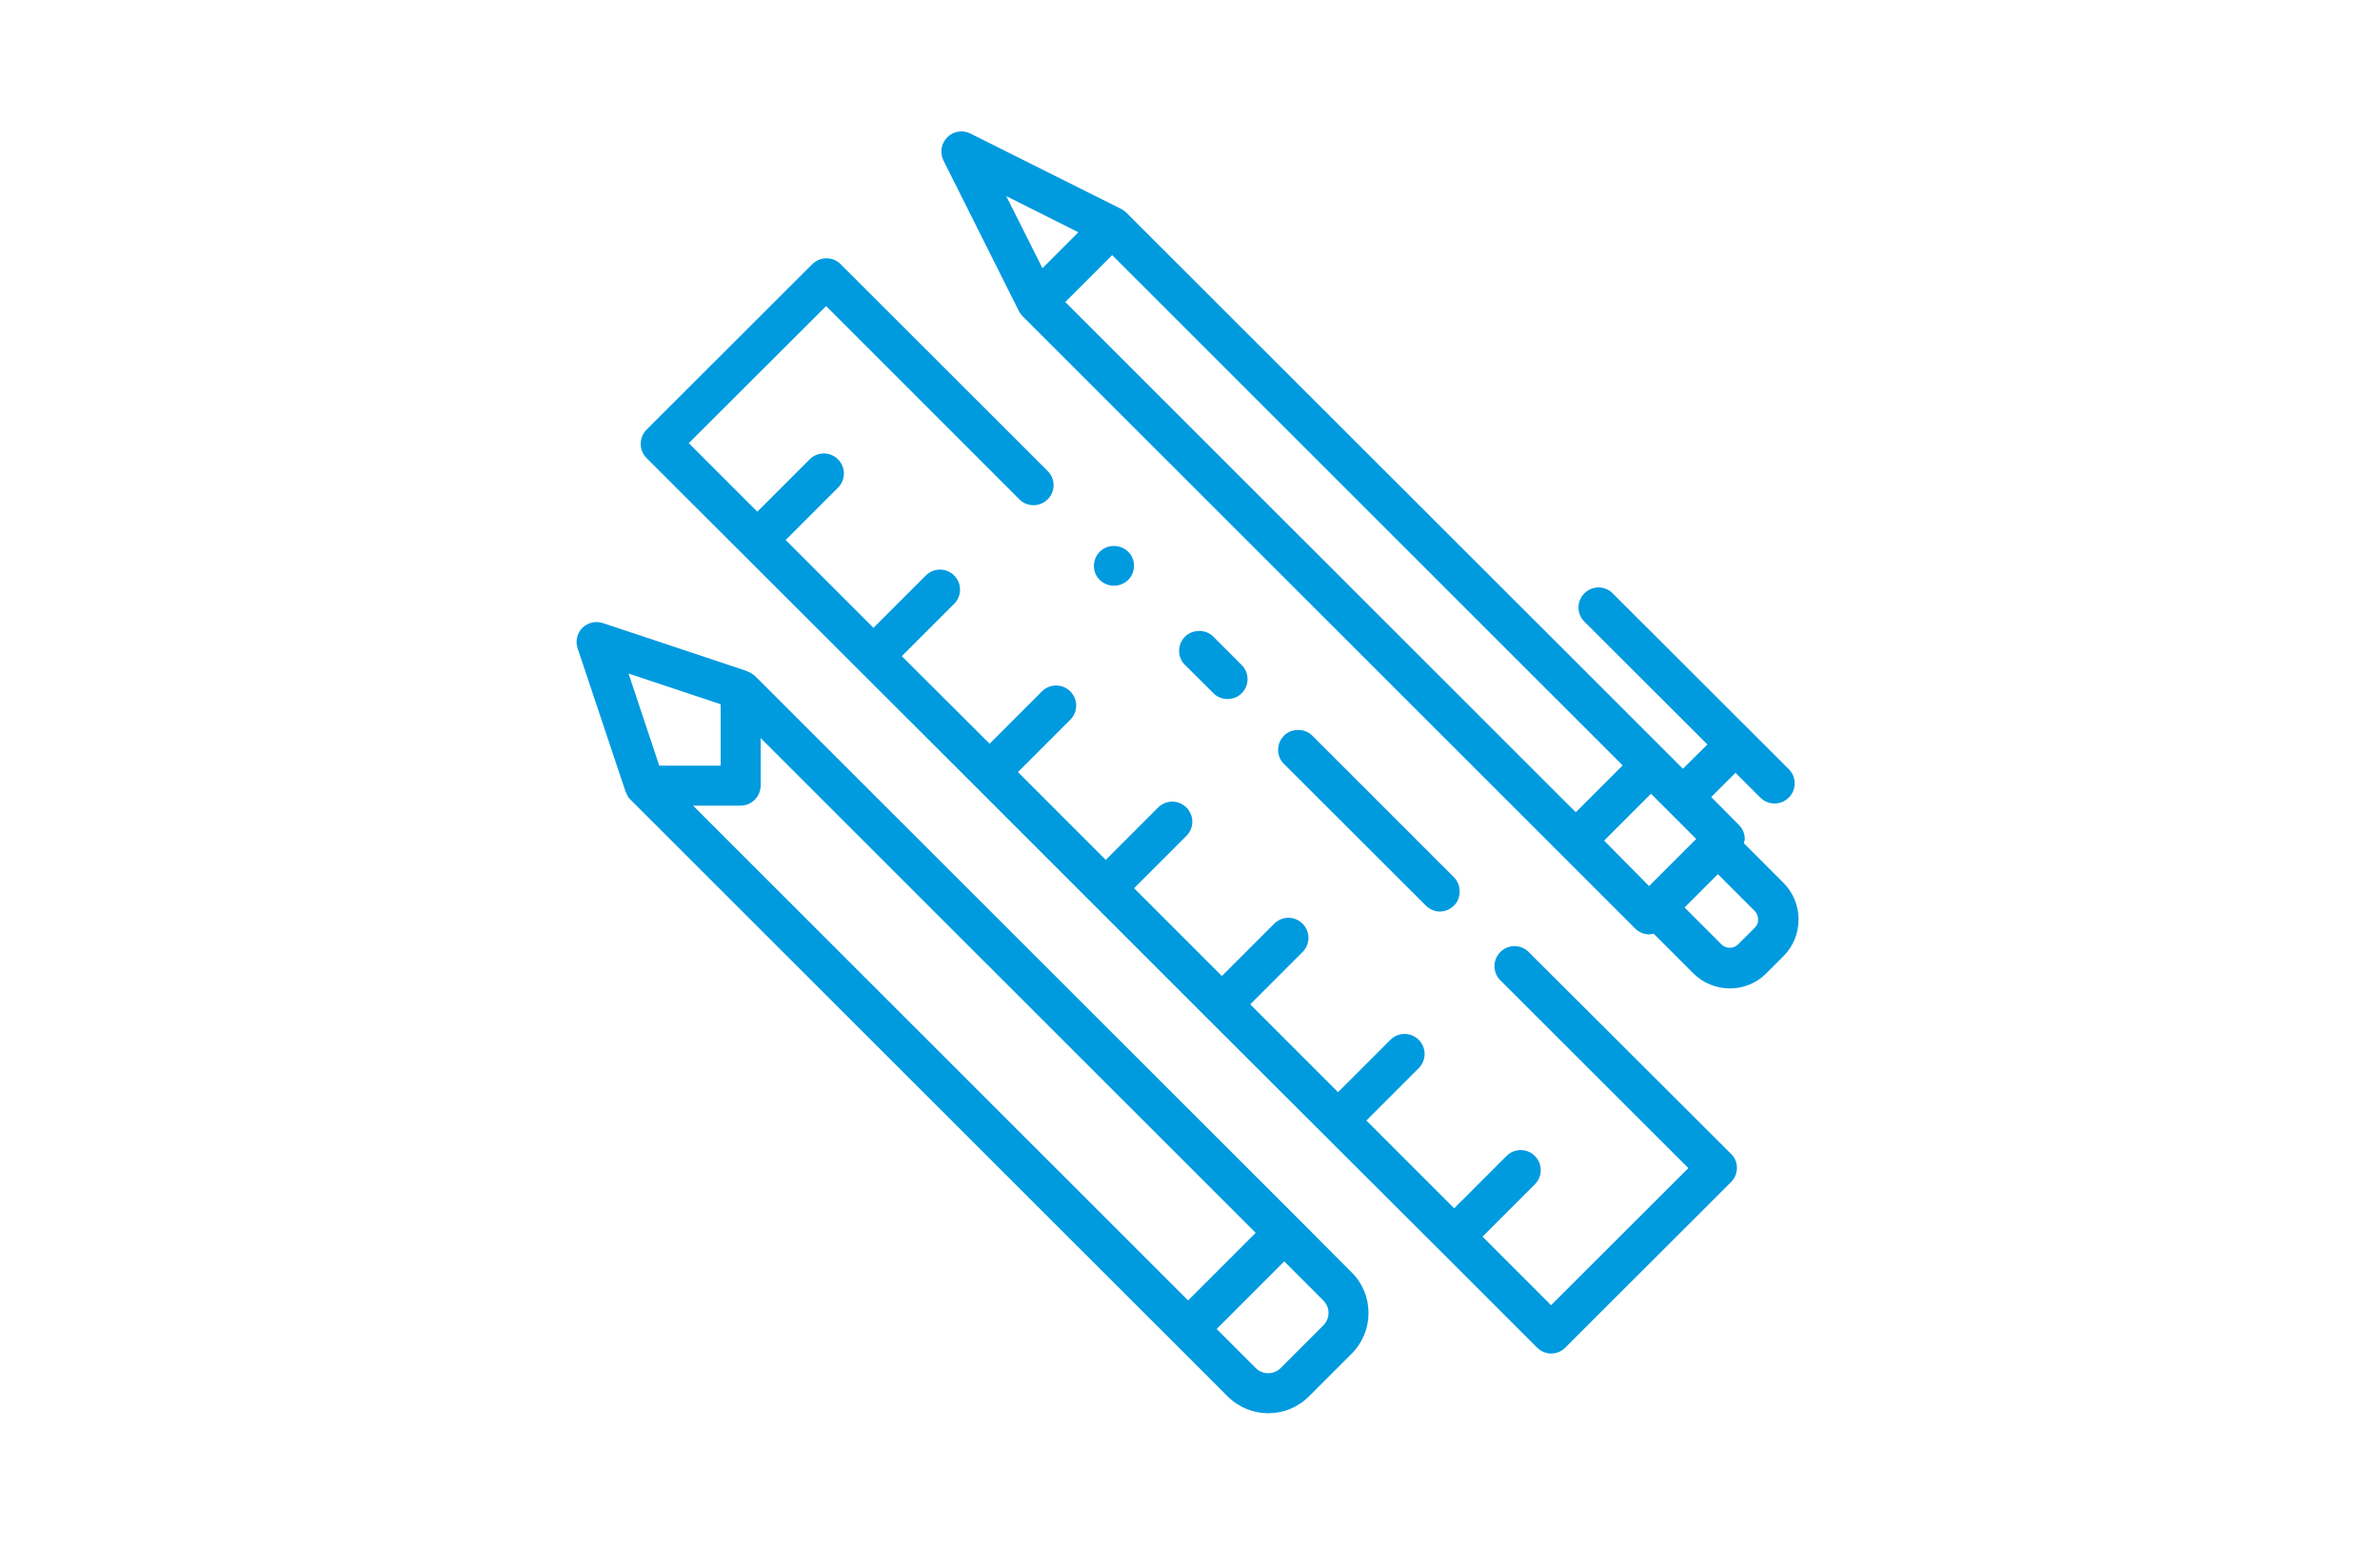 <?xml version="1.0" encoding="utf-8"?>
<!-- Generator: Adobe Illustrator 24.3.2, SVG Export Plug-In . SVG Version: 6.00 Build 0)  -->
<svg version="1.1" id="Ebene_1" xmlns="http://www.w3.org/2000/svg" xmlns:xlink="http://www.w3.org/1999/xlink" x="0px" y="0px"
	 viewBox="0 0 1000 650" style="enable-background:new 0 0 1000 650;" xml:space="preserve">
<style type="text/css">
	.st0{fill:#009ADF;}
</style>
<g>
	<path class="st0" d="M642.3,400c-3.3-3.3-8.6-3.3-11.9,0c-3.3,3.3-3.3,8.6,0,11.9l79,78.9l-57.7,57.6l-28.8-28.8l22-22
		c3.3-3.3,3.3-8.6,0-11.9s-8.6-3.3-11.9,0l-22,22l-36.9-36.9l22-22c3.3-3.3,3.3-8.6,0-11.9s-8.6-3.3-11.9,0l-22,22l-36.9-36.9l22-22
		c3.3-3.3,3.3-8.6,0-11.9c-3.3-3.3-8.6-3.3-11.9,0l-22,22l-36.9-36.9l22-22c3.3-3.3,3.3-8.6,0-11.9s-8.6-3.3-11.9,0l-22,22
		l-36.9-36.9l22-22c3.3-3.3,3.3-8.6,0-11.9c-3.3-3.3-8.6-3.3-11.9,0l-22,22l-36.9-36.8l22-22c3.3-3.3,3.3-8.6,0-11.9
		c-3.3-3.3-8.6-3.3-11.9,0l-22,22l-36.9-36.9l22-22c3.3-3.3,3.3-8.6,0-11.9c-3.3-3.3-8.6-3.3-11.9,0l-22,22l-28.8-28.8l57.7-57.6
		l81.2,81.2c3.3,3.3,8.6,3.3,11.9,0c3.3-3.3,3.3-8.6,0-11.9L353.2,111c-3.3-3.3-8.6-3.3-11.9,0l-69.6,69.5c-1.6,1.6-2.5,3.7-2.5,6
		s0.9,4.4,2.5,6L410,330.6c0,0,0,0,0,0s0,0,0,0l97.5,97.5c0,0,0,0,0,0c0,0,0,0,0,0l48.8,48.7c0,0,0,0,0,0c0,0,0,0,0,0l48.8,48.7
		c0,0,0,0,0,0c0,0,0,0,0,0l40.7,40.7c1.6,1.6,3.8,2.5,5.9,2.5c2.2,0,4.3-0.8,6-2.5l69.6-69.5c1.6-1.6,2.5-3.7,2.5-6
		s-0.9-4.4-2.5-5.9L642.3,400z"/>
	<path class="st0" d="M604.9,383c2.3,0,4.4-0.9,6-2.5c1.6-1.5,2.4-3.7,2.4-5.9c0-2.3-0.8-4.4-2.4-6l-59.5-59.5
		c-3.2-3.2-8.8-3.2-11.9,0c-3.3,3.3-3.3,8.7,0,11.9l59.6,59.5C600.6,382,602.8,383,604.9,383z"/>
	<path class="st0" d="M515.7,293.7c2.3,0,4.4-0.8,6-2.4c3.3-3.3,3.3-8.6,0-11.9l-11.9-11.9c-3.1-3.2-8.7-3.2-11.9,0
		c-3.3,3.3-3.3,8.7,0,11.9l12,11.9C511.3,292.8,513.5,293.7,515.7,293.7z"/>
	<path class="st0" d="M474,243.7c3.3-3.3,3.3-8.7,0-11.9c-3.2-3.2-8.7-3.2-11.9,0c-3.3,3.3-3.3,8.7,0,11.9c1.6,1.5,3.7,2.4,6,2.4
		C470.3,246.1,472.4,245.2,474,243.7z"/>
	<path class="st0" d="M749.3,370.9l-16.6-16.6c0.1-0.6,0.4-1.2,0.4-1.8c0-2.2-0.9-4.4-2.5-5.9L719,334.9l10.2-10.2l10.4,10.4
		c1.6,1.6,3.8,2.5,6,2.5c2.2,0,4.3-0.8,6-2.5c3.3-3.3,3.3-8.6,0-11.9l-74-73.9c-3.3-3.3-8.6-3.3-11.9,0c-3.3,3.3-3.3,8.6,0,11.9
		l51.7,51.6L707.1,323l-7.4-7.4L473.3,89.4c-0.6-0.6-1.4-1.2-2.2-1.6l-63.4-31.7c-3.2-1.6-7.2-1-9.7,1.6c-2.6,2.6-3.2,6.5-1.6,9.7
		l31.7,63.3c0.4,0.8,0.9,1.5,1.6,2.2c0,0,0,0,0,0c0,0,0,0,0,0c0,0,0,0,0,0l226.4,226.3l30.9,30.9c1.6,1.6,3.8,2.5,6,2.5
		c0.6,0,1.2-0.2,1.8-0.3l16.6,16.6c4.2,4.2,9.8,6.4,15.4,6.4c5.6,0,11.2-2.1,15.4-6.4l7.1-7.1c4.1-4.1,6.4-9.6,6.4-15.4
		C755.7,380.4,753.4,375,749.3,370.9z M662.1,341.3L447.6,126.9l19.7-19.7l214.5,214.4l-9.9,9.9L662.1,341.3z M453.1,97.6L438,112.7
		l-15.2-30.3L453.1,97.6z M674,353.2l19.7-19.7l19,19l-9.9,9.9l-9.9,9.9L674,353.2z M737.4,389.7l-7.1,7.1c-1.9,1.9-5.1,1.9-7,0
		l-15.5-15.5l7-7l7-7l15.5,15.5c0.9,0.9,1.4,2.2,1.4,3.5C738.8,387.6,738.3,388.8,737.4,389.7z"/>
	<path class="st0" d="M545.5,512.1C545.5,512.1,545.5,512.1,545.5,512.1C545.5,512.1,545.5,512.1,545.5,512.1L317.1,283.9
		c0,0,0,0-0.1,0c-0.8-0.8-1.9-1.4-3-1.8c-0.1,0-0.2-0.1-0.3-0.2l-60.4-20.1c-3-1-6.4-0.2-8.6,2c-2.3,2.3-3,5.6-2,8.6l20.2,60.4
		c0,0.1,0.1,0.2,0.2,0.3c0.4,1.1,1,2.2,1.9,3c0,0,0,0,0,0l228.4,228.2c0,0,0,0,0,0c0,0,0,0,0,0l22.4,22.4c4.7,4.7,10.9,7.1,17.1,7.1
		c6.2,0,12.4-2.4,17.1-7.1l17.9-17.9c4.6-4.6,7.1-10.7,7.1-17.1c0-6.5-2.5-12.6-7.1-17.1L545.5,512.1z M291.2,338.5h20
		c4.6,0,8.4-3.8,8.4-8.4v-20l208,207.9l-28.4,28.4L291.2,338.5z M302.8,295.9v25.8H277L264.1,283L302.8,295.9z M556,556.9
		l-17.9,17.9c-2.9,2.9-7.6,2.9-10.5,0l-16.4-16.4l28.4-28.4l16.4,16.4c1.4,1.4,2.2,3.3,2.2,5.2C558.2,553.6,557.4,555.5,556,556.9z"
		/>
</g>
</svg>
